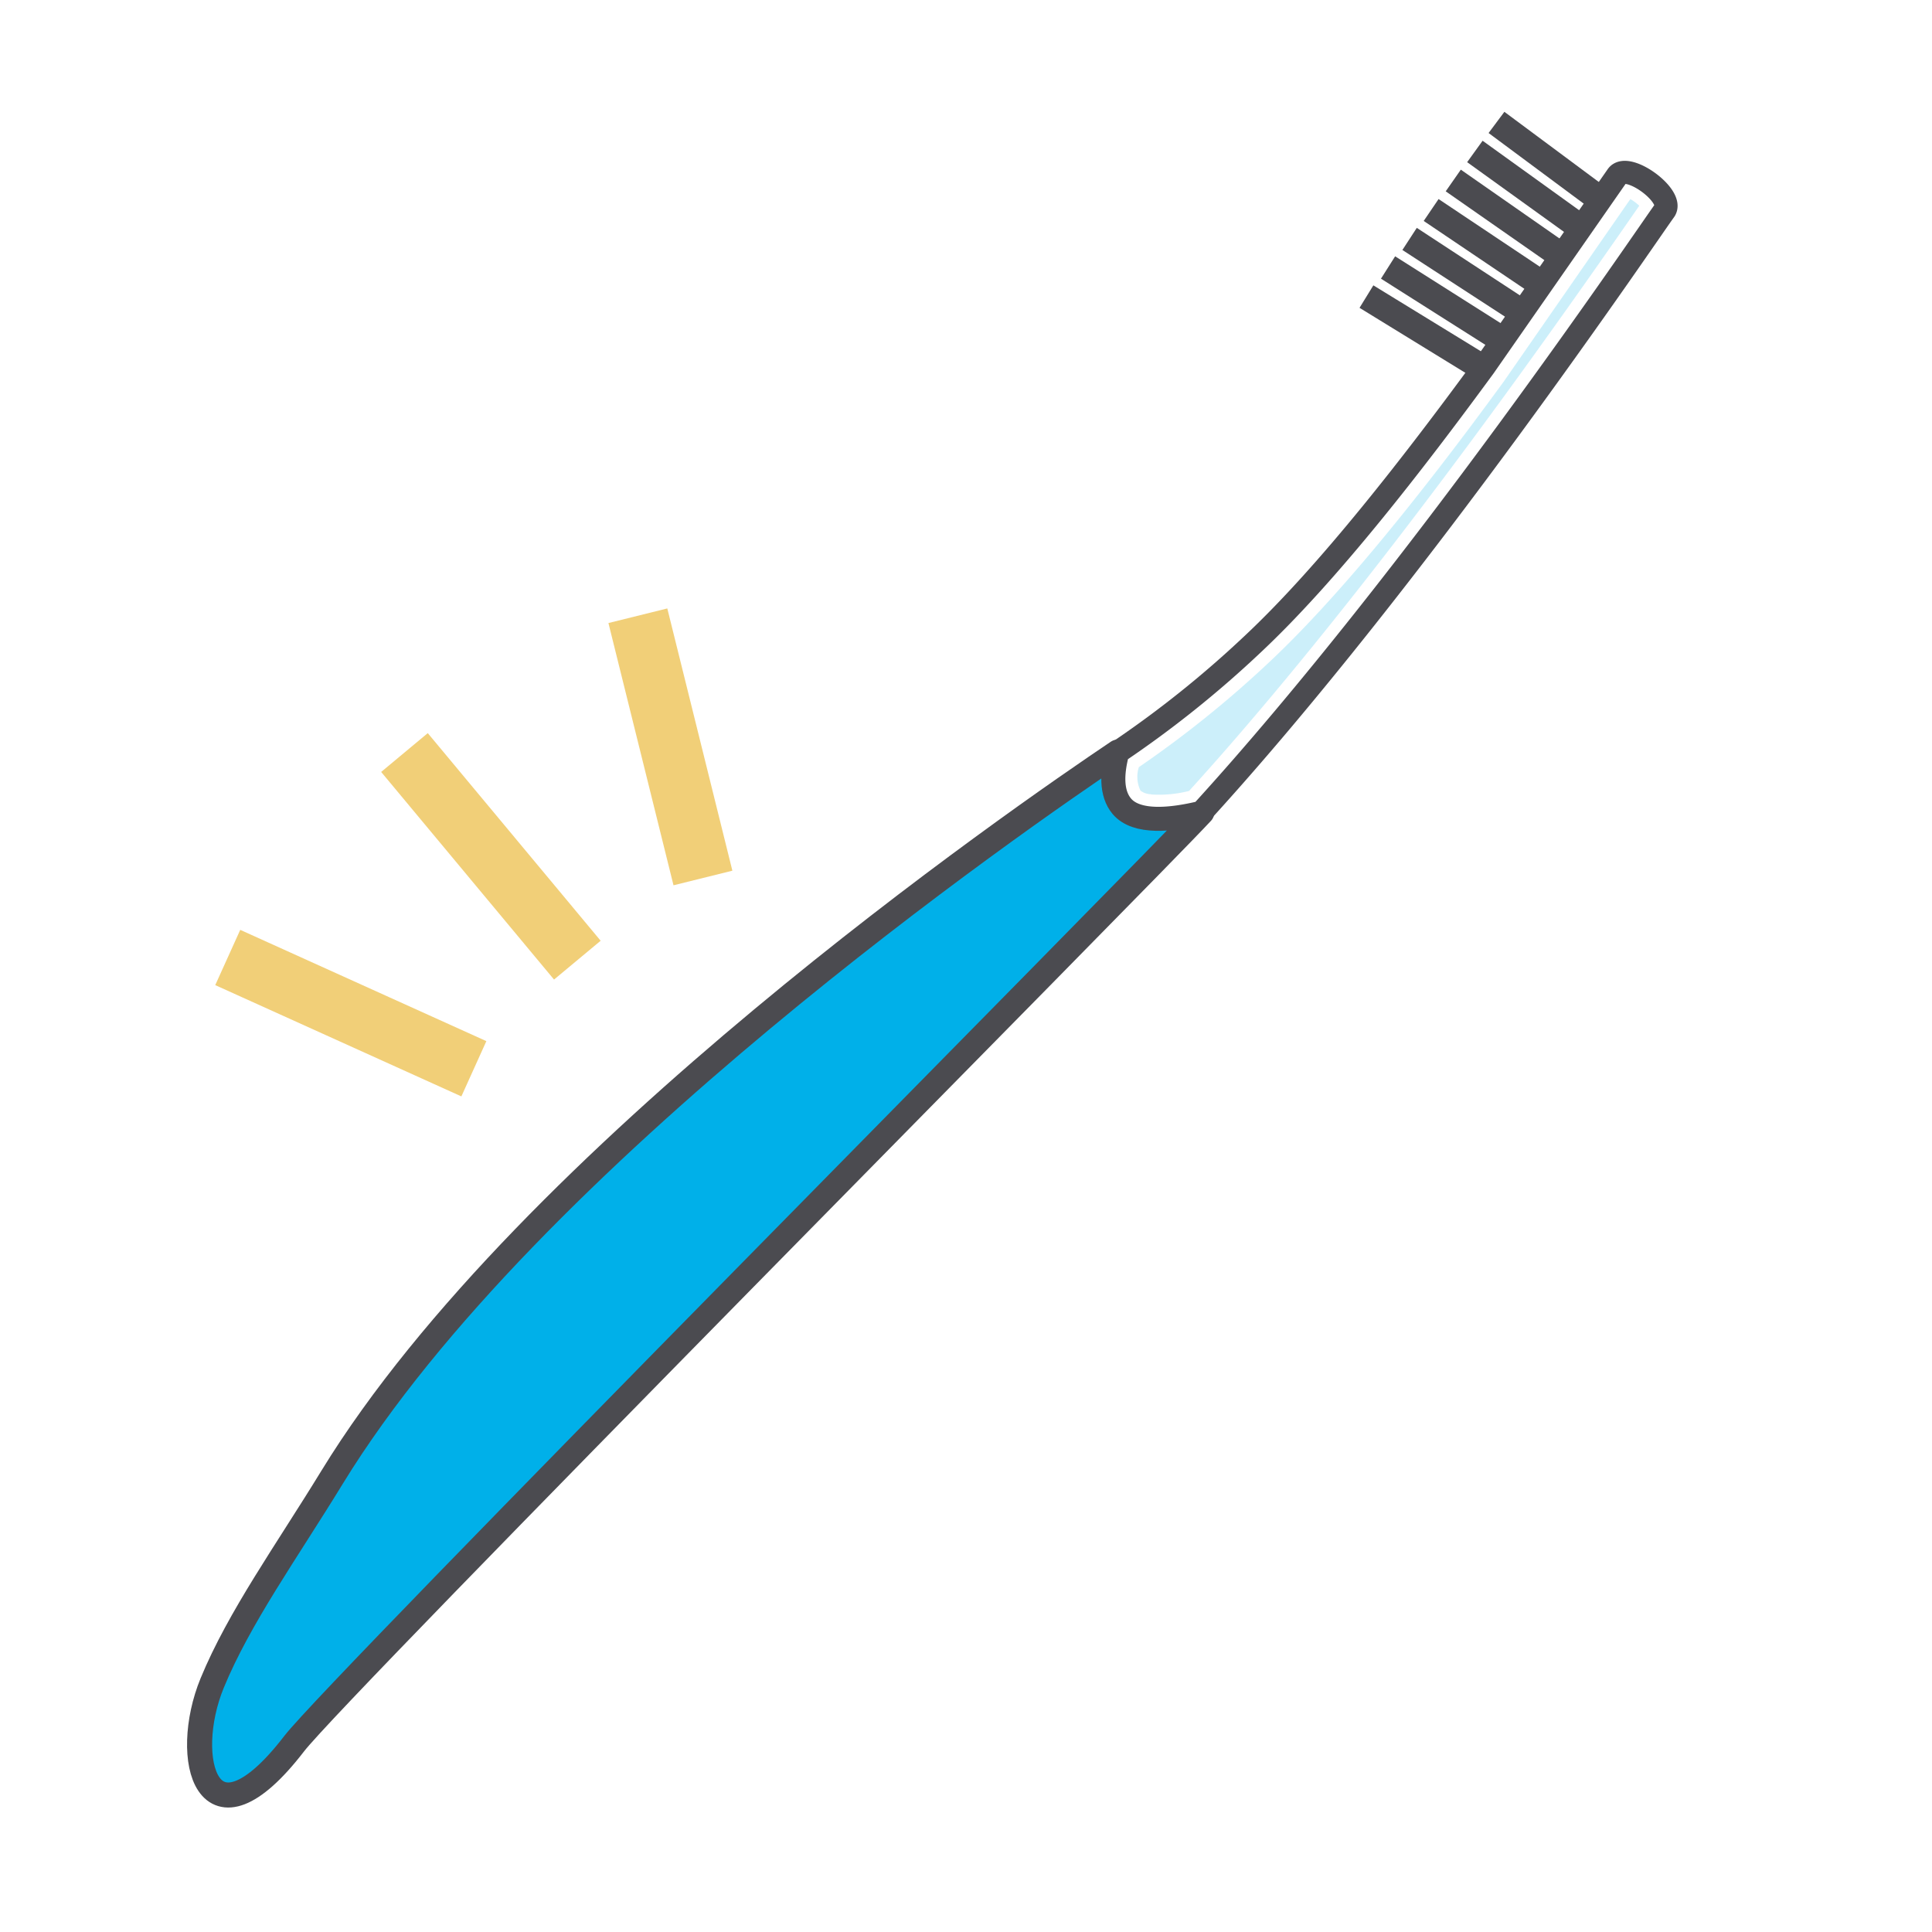 <?xml version="1.0" encoding="UTF-8"?> <svg xmlns="http://www.w3.org/2000/svg" width="165" height="165" viewBox="0 0 165 165"><defs><style>.cls-1,.cls-5{fill:#fff;}.cls-2{fill:#4b4b50;}.cls-3,.cls-4{fill:#00b0e9;}.cls-3{opacity:0.2;}.cls-4,.cls-5{stroke:#4b4b50;}.cls-4,.cls-5,.cls-6{stroke-linejoin:round;}.cls-4{stroke-width:2.14px;}.cls-5{stroke-linecap:round;stroke-width:1.97px;}.cls-6{fill:none;stroke:#f1cf78;stroke-linecap:square;stroke-width:5.18px;}</style></defs><g id="レイヤー_2" data-name="レイヤー 2"><g id="レイヤー_1-2" data-name="レイヤー 1"><rect class="cls-1" width="165" height="165"></rect><path class="cls-2" d="M137,15.88l0,0-8.52-6.33-1.35,1.81,8.58,6.37-.38.56-8.71-6.27-1.32,1.83,8.75,6.3-.37.56-8.92-6.22-1.29,1.85,8.93,6.23-.38.55L122.86,17l-1.27,1.87L130.68,25l-.38.55L121,19.46l-1.23,1.89,9.23,6-.38.54-9.47-6-1.21,1.91,9.37,5.94-.38.54-9.64-5.91-1.18,1.92,9.49,5.83"></path><path class="cls-3" d="M32.86,123.53c7.74-10.09,18.4-21.63,31.75-34.4.31.22.63.45,1,.67A9.65,9.65,0,0,0,70,91.33c1.35.15-2.92,6.49-1.28,6.26-6.79,6.88-8.42,8.43-14.09,14.61-5.47.34-10,3.71-14.88,7.74A18.22,18.22,0,0,1,32.86,123.53Z"></path><path class="cls-4" d="M95.84,68.83c-.93-1.11-.84-2.85-.37-4.6-8.32,5.59-50.35,34.59-67.1,61.92-3.89,6.36-7.95,12-10.25,17.59-2.65,6.45-.43,14.83,7,5.18,3.6-4.7,72.77-74.42,77.52-79.55C100,70,97.07,70.29,95.84,68.83Z"></path><path class="cls-5" d="M138.12,15v0L126.76,31.31c-6,8.19-13.28,17.6-19.72,23.65a90.09,90.09,0,0,1-11.57,9.27c-.47,1.75-.56,3.49.37,4.6,1.23,1.46,4.15,1.18,6.78.54C121,49.23,140.77,19.89,142.15,18,143.08,16.79,139,13.8,138.12,15Z"></path><path class="cls-3" d="M98.31,67.83a1.52,1.52,0,0,1-.91-.31,2.72,2.72,0,0,1-.14-2,92.62,92.62,0,0,0,11.17-9c5.4-5.07,12.12-13.13,20-23.94L139.24,17a4.31,4.31,0,0,1,.76.57l-.84,1.21c-14.41,20.75-27.06,37.16-37.61,48.77a10.4,10.4,0,0,1-3.24.3Z"></path><line class="cls-6" x1="36.2" y1="66.26" x2="47.65" y2="80.01"></line><line class="cls-6" x1="21.81" y1="82.84" x2="38.11" y2="90.21"></line><line class="cls-6" x1="55.1" y1="55.1" x2="59.41" y2="72.47"></line></g></g></svg> 